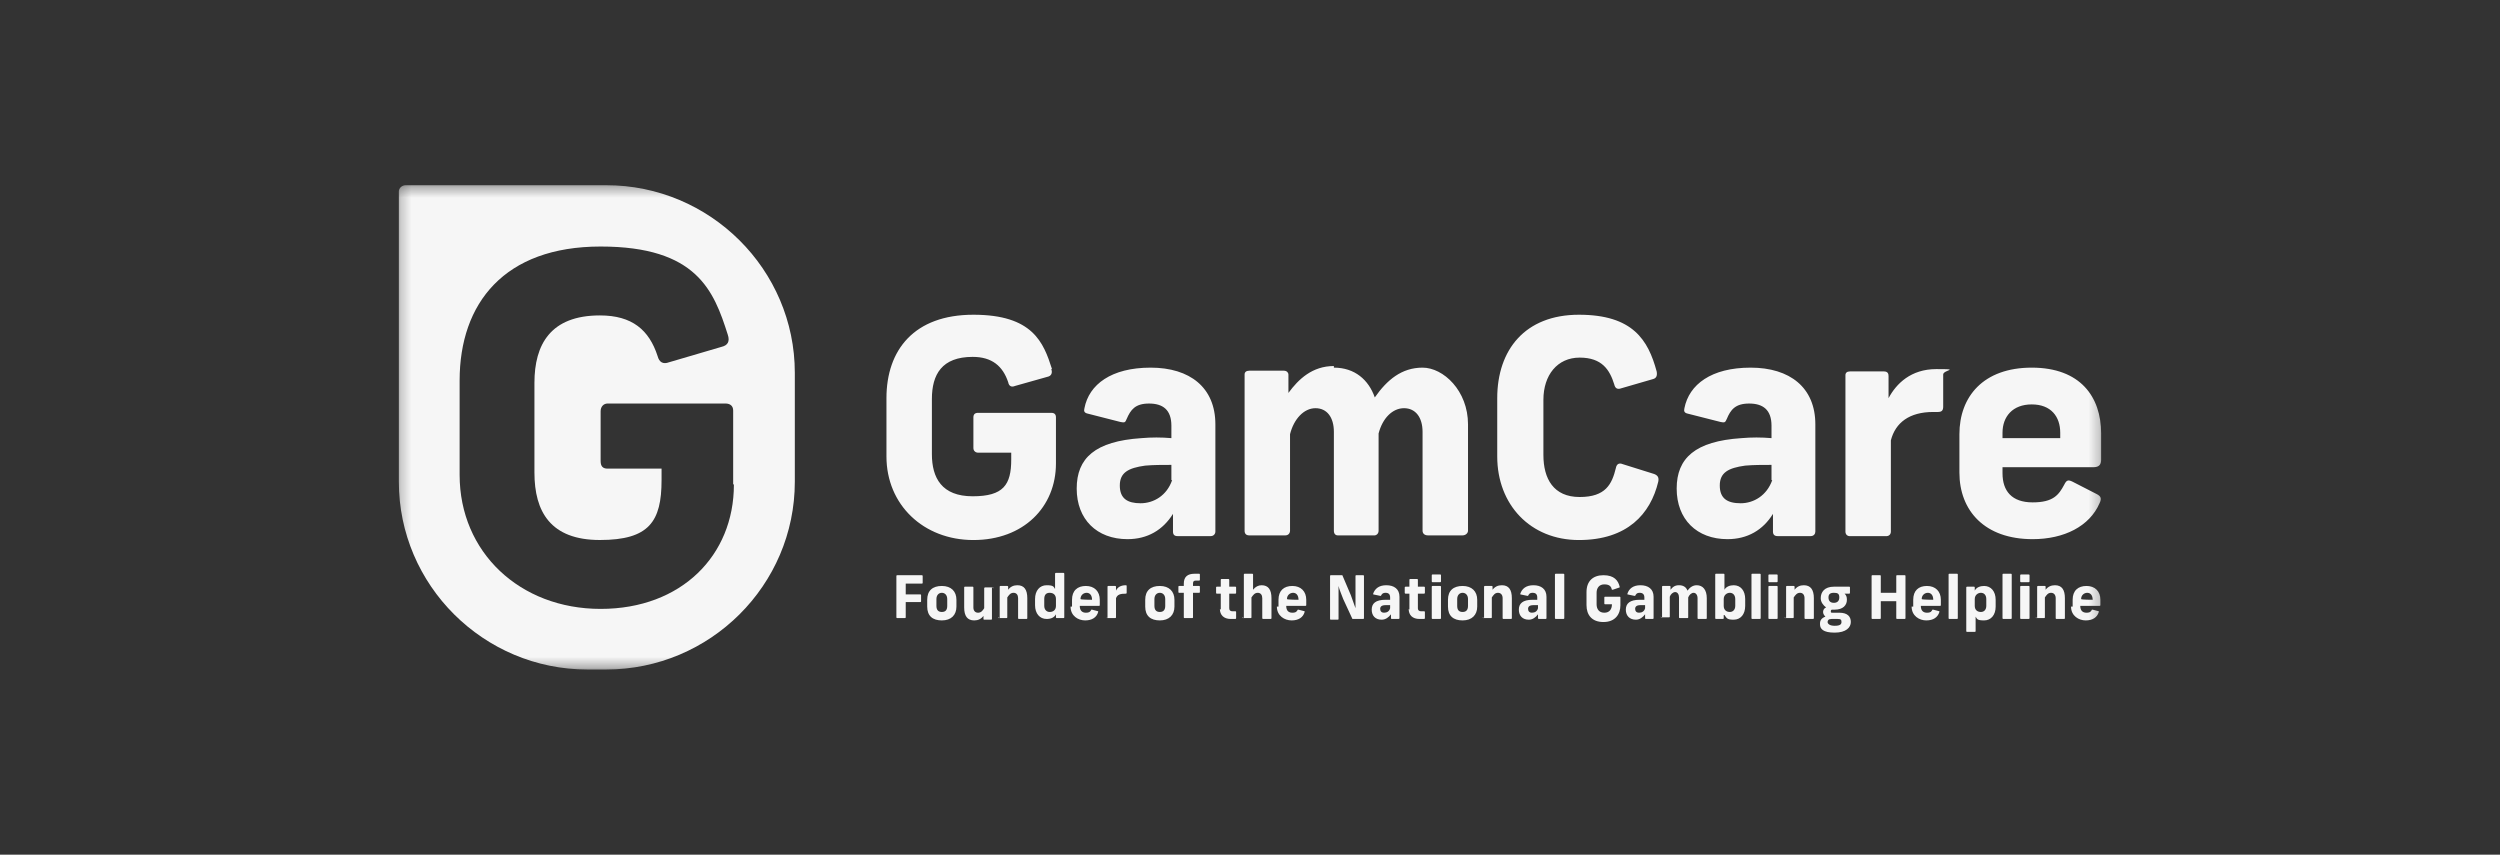 <svg width="234" height="80" viewBox="0 0 234 80" fill="none" xmlns="http://www.w3.org/2000/svg">
<rect x="0" y="0" width="234" height="80" fill="#333333" stroke="none"/>
<mask id="mask0_7_1201" style="mask-type:luminance" maskUnits="userSpaceOnUse" x="37" y="17" width="160" height="46">
<path d="M196.773 17.334H37.227V62.667H196.773V17.334Z" fill="white"/>
</mask>
<g mask="url(#mask0_7_1201)">
<path d="M56.725 17.334H37.974C37.618 17.334 37.331 17.619 37.331 17.905V45.088C37.331 54.776 45.264 62.667 54.988 62.667H56.725C66.463 62.667 74.395 54.776 74.395 45.088V34.898C74.395 25.225 66.463 17.334 56.725 17.334ZM68.692 45.374C68.692 51.973 63.795 56.993 56.219 56.993C48.655 56.993 43.021 51.687 43.021 44.449V35.619C43.021 28.381 47.206 23.075 56.219 23.075C65.232 23.075 66.818 27.225 68.118 31.32C68.336 31.959 68.118 32.327 67.543 32.463L62.633 33.905C62.059 34.123 61.703 33.905 61.553 33.334C60.759 30.885 59.173 29.524 56.15 29.524C51.528 29.524 50.023 32.245 50.023 35.837V44.231C50.023 47.891 51.528 50.544 56.15 50.544C60.759 50.544 61.922 48.817 61.922 44.939V43.864H56.875C56.438 43.864 56.219 43.66 56.219 43.157V38.49C56.219 38.054 56.506 37.769 56.875 37.769H67.899C68.336 37.769 68.624 37.987 68.624 38.422V45.306L68.692 45.374Z" fill="#F6F6F6"/>
<path d="M83.901 57.853V53.907C83.901 53.907 83.901 53.84 83.984 53.84H86.281C86.281 53.84 86.363 53.84 86.363 53.907V54.56C86.363 54.56 86.363 54.628 86.281 54.628H84.776V55.635H86.144C86.144 55.635 86.213 55.635 86.213 55.703V56.275C86.213 56.275 86.213 56.356 86.144 56.356H84.776V57.785C84.776 57.785 84.776 57.853 84.695 57.853H83.984C83.984 57.853 83.901 57.853 83.901 57.785V57.853ZM98.399 34.547C98.536 34.901 98.399 35.2 98.044 35.268L95.007 36.125C94.651 36.275 94.433 36.125 94.365 35.771C93.859 34.261 92.846 33.404 91.041 33.404C88.155 33.404 87.225 35.05 87.225 37.35V42.506C87.225 44.738 88.155 46.452 91.041 46.452C93.927 46.452 94.651 45.377 94.651 43.01V42.37H91.548C91.328 42.37 91.11 42.221 91.11 41.935V39.064C91.11 38.778 91.26 38.642 91.548 38.642H98.399C98.687 38.642 98.837 38.778 98.837 39.064V43.377C98.837 47.459 95.8 50.547 91.11 50.547C86.432 50.547 82.972 47.241 82.972 42.724V37.268C82.972 32.751 85.57 29.459 91.11 29.459C96.662 29.459 97.674 32.044 98.467 34.547H98.399ZM113.759 39.717V49.758C113.759 49.962 113.608 50.18 113.321 50.18H110.217C109.928 50.18 109.792 50.044 109.792 49.758V48.098C108.848 49.608 107.412 50.465 105.538 50.465C102.653 50.465 100.779 48.601 100.779 45.731C100.779 42.874 102.503 41.295 106.838 41.01C107.768 40.928 108.711 40.928 109.642 41.01V39.853C109.642 38.357 108.848 37.771 107.549 37.771C106.25 37.771 105.826 38.357 105.456 39.214C105.32 39.568 105.252 39.568 104.882 39.499L101.792 38.71C101.504 38.642 101.422 38.493 101.504 38.207C101.928 35.989 104.021 34.411 107.699 34.411C111.378 34.411 113.759 36.275 113.759 39.717ZM109.642 44.941V43.513C108.78 43.513 107.987 43.513 107.193 43.581C105.606 43.799 104.814 44.234 104.814 45.445C104.814 46.67 105.538 47.105 106.756 47.105C107.987 47.105 109.218 46.384 109.71 44.941H109.642ZM124.851 34.411C126.807 34.411 128.105 35.554 128.68 37.2C129.829 35.554 131.197 34.411 133.152 34.411C135.094 34.411 137.406 36.561 137.406 39.717V49.676C137.406 49.894 137.188 50.112 136.899 50.112H133.658C133.37 50.112 133.152 49.962 133.152 49.676V40.425C133.152 39.064 132.496 38.207 131.415 38.207C130.335 38.207 129.404 39.146 129.036 40.574V49.676C129.036 49.962 128.817 50.112 128.68 50.112H125.22C125.001 50.112 124.851 49.962 124.851 49.676V40.425C124.851 39.064 124.208 38.207 123.127 38.207C122.047 38.207 121.103 39.214 120.747 40.642V49.676C120.747 49.894 120.597 50.112 120.309 50.112H116.932C116.644 50.112 116.494 49.962 116.494 49.676V35.05C116.494 34.833 116.644 34.697 116.932 34.697H120.172C120.46 34.697 120.597 34.901 120.597 35.05V36.778C121.541 35.486 122.839 34.261 124.851 34.261V34.411ZM155.063 34.765C155.131 35.118 155.063 35.404 154.707 35.486L151.753 36.343C151.385 36.479 151.178 36.343 151.096 35.989C150.672 34.615 149.947 33.472 147.855 33.472C145.762 33.472 144.463 35.118 144.463 37.418V42.588C144.463 44.806 145.407 46.52 147.855 46.52C150.304 46.52 150.878 45.309 151.248 43.799C151.315 43.445 151.533 43.295 151.89 43.445L154.844 44.37C155.212 44.52 155.281 44.738 155.212 45.091C154.489 48.098 152.327 50.547 147.787 50.547C143.245 50.547 140.141 47.241 140.141 42.724V37.268C140.141 32.751 142.74 29.459 147.787 29.459C152.834 29.459 154.27 31.826 155.063 34.765ZM169.916 39.717V49.758C169.916 49.962 169.779 50.18 169.478 50.18H166.387C166.1 50.18 165.95 50.044 165.95 49.758V48.098C165.019 49.608 163.57 50.465 161.696 50.465C158.81 50.465 156.937 48.601 156.937 45.731C156.937 42.874 158.673 41.295 162.995 41.01C163.938 40.928 164.869 40.928 165.813 41.01V39.853C165.813 38.357 165.019 37.771 163.72 37.771C162.42 37.771 161.982 38.357 161.627 39.214C161.477 39.568 161.408 39.568 161.053 39.499L157.948 38.71C157.661 38.642 157.592 38.493 157.661 38.207C158.099 35.989 160.178 34.411 163.857 34.411C167.536 34.411 169.916 36.275 169.916 39.717ZM165.813 44.941V43.513C164.938 43.513 164.143 43.513 163.35 43.581C161.764 43.799 160.971 44.234 160.971 45.445C160.971 46.67 161.696 47.105 162.926 47.105C164.143 47.105 165.375 46.384 165.881 44.941H165.813ZM181.883 35.05V38.057C181.883 38.425 181.746 38.561 181.376 38.561H180.952C178.709 38.561 177.41 39.568 176.986 41.214V49.758C176.986 50.044 176.768 50.18 176.617 50.18H173.088C172.938 50.18 172.733 50.044 172.733 49.758V35.118C172.733 34.901 172.87 34.765 173.157 34.765H176.331C176.699 34.765 176.768 34.982 176.768 35.2V37.268C177.493 35.908 178.861 34.547 181.241 34.547C183.619 34.547 181.883 34.615 181.883 35.05ZM187.435 43.731V44.302C187.435 45.948 188.297 47.023 190.254 47.023C192.195 47.023 192.701 46.316 193.207 45.377C193.426 44.941 193.562 44.874 194 45.091L196.229 46.234C196.667 46.452 196.735 46.67 196.517 47.105C195.587 49.254 193.207 50.465 190.254 50.465C185.78 50.465 183.401 47.812 183.401 44.234V40.642C183.401 37.132 185.63 34.411 190.171 34.411C194.712 34.411 196.667 37.132 196.667 40.574V43.01C196.667 43.445 196.517 43.731 195.943 43.731H187.435ZM187.435 40.506V41.01H192.838V40.506C192.838 38.996 191.977 37.853 190.171 37.853C188.379 37.853 187.435 38.996 187.435 40.506ZM86.787 56.778V56.139C86.787 55.282 87.293 54.846 88.155 54.846C89.03 54.846 89.522 55.35 89.522 56.139V56.778C89.522 57.567 89.03 58.071 88.155 58.071C87.293 58.071 86.787 57.649 86.787 56.778ZM88.155 57.281C88.524 57.281 88.661 57.064 88.661 56.71V56.071C88.661 55.703 88.442 55.486 88.155 55.486C87.868 55.486 87.649 55.703 87.649 56.071V56.71C87.649 57.064 87.799 57.281 88.155 57.281ZM92.846 54.982V57.935C92.846 57.935 92.846 58.003 92.777 58.003H92.121C92.121 58.003 92.053 58.003 92.053 57.935V57.649C91.834 57.935 91.547 58.071 91.191 58.071C90.535 58.071 90.248 57.649 90.248 56.86V54.982C90.248 54.982 90.248 54.914 90.316 54.914H91.041C91.041 54.914 91.109 54.914 91.109 54.982V56.86C91.109 57.145 91.259 57.35 91.547 57.35C91.834 57.35 91.984 57.146 92.121 56.928V55.064C92.121 55.064 92.121 54.982 92.203 54.982H92.914C92.914 54.982 92.997 54.982 92.997 55.064L92.846 54.982ZM93.571 57.853V54.914C93.571 54.914 93.571 54.846 93.639 54.846H94.282C94.282 54.846 94.364 54.846 94.364 54.914V55.2C94.569 54.914 94.87 54.778 95.226 54.778C95.869 54.778 96.155 55.2 96.155 55.989V57.853C96.155 57.853 96.155 57.935 96.087 57.935H95.363C95.363 57.935 95.294 57.935 95.294 57.853V55.989C95.294 55.703 95.158 55.486 94.87 55.486C94.569 55.486 94.432 55.703 94.282 55.921V57.785C94.282 57.785 94.282 57.853 94.214 57.853H93.488C93.488 57.853 93.42 57.853 93.42 57.785L93.571 57.853ZM96.881 56.71V56.071C96.881 55.282 97.319 54.778 97.961 54.778C98.617 54.778 98.617 54.914 98.754 55.132V53.703C98.754 53.703 98.754 53.622 98.837 53.622H99.548C99.548 53.622 99.616 53.622 99.616 53.703V57.785C99.616 57.785 99.616 57.853 99.548 57.853H98.905C98.905 57.853 98.837 57.853 98.837 57.785V57.499C98.686 57.785 98.399 57.935 97.961 57.935C97.319 57.935 96.881 57.431 96.881 56.642V56.71ZM98.248 57.281C98.617 57.281 98.837 57.064 98.837 56.71V56.071C98.837 55.703 98.617 55.486 98.248 55.486C97.893 55.486 97.742 55.703 97.742 56.071V56.71C97.742 57.064 97.961 57.281 98.248 57.281ZM100.341 56.778V56.139C100.341 55.282 100.847 54.846 101.64 54.846C102.434 54.846 102.939 55.35 102.939 56.139V56.642C102.939 56.642 102.939 56.71 102.871 56.71H101.066C101.066 57.146 101.284 57.35 101.64 57.35C101.996 57.35 102.077 57.214 102.146 57.064H102.215L102.788 57.214V57.281C102.652 57.785 102.215 58.071 101.571 58.071C100.915 58.071 100.204 57.649 100.204 56.778H100.341ZM102.215 56.139C102.215 55.703 101.996 55.486 101.709 55.486C101.421 55.486 101.134 55.703 101.134 56.071C101.134 56.139 102.215 56.139 102.215 56.139ZM103.664 57.853V54.914C103.664 54.914 103.664 54.846 103.732 54.846H104.375C104.375 54.846 104.458 54.846 104.458 54.914V55.282C104.594 54.982 104.881 54.778 105.387 54.778C105.387 54.778 105.456 54.778 105.456 54.846V55.486C105.456 55.486 105.456 55.567 105.387 55.567C104.881 55.567 104.594 55.635 104.458 55.989V57.785C104.458 57.785 104.458 57.853 104.375 57.853H103.664C103.664 57.853 103.582 57.853 103.582 57.785L103.664 57.853ZM107.193 56.778V56.139C107.193 55.282 107.699 54.846 108.561 54.846C109.423 54.846 109.928 55.35 109.928 56.139V56.778C109.928 57.567 109.423 58.071 108.561 58.071C107.699 58.071 107.193 57.649 107.193 56.778ZM108.561 57.281C108.916 57.281 109.066 57.064 109.066 56.71V56.071C109.066 55.703 108.848 55.486 108.561 55.486C108.274 55.486 108.054 55.703 108.054 56.071V56.71C108.054 57.064 108.205 57.281 108.561 57.281ZM111.802 53.703H112.239C112.239 53.703 112.308 53.703 112.308 53.771V54.275C112.308 54.275 112.308 54.343 112.239 54.343H111.953C111.734 54.343 111.665 54.411 111.665 54.628V54.846H112.239C112.239 54.846 112.308 54.846 112.308 54.914V55.418C112.308 55.418 112.308 55.486 112.239 55.486H111.665V57.785C111.665 57.785 111.665 57.853 111.597 57.853H110.872C110.872 57.853 110.804 57.853 110.804 57.785V55.486H110.366C110.366 55.486 110.298 55.486 110.298 55.418V54.914C110.298 54.914 110.298 54.846 110.366 54.846H110.804V54.628C110.804 53.989 111.159 53.703 111.802 53.703ZM114.264 57.064V55.567H113.895C113.895 55.567 113.826 55.567 113.826 55.486V54.982C113.826 54.982 113.826 54.914 113.895 54.914H114.264V54.275C114.264 54.275 114.264 54.193 114.332 54.193H114.975C114.975 54.193 115.057 54.193 115.057 54.275V54.914H115.631C115.631 54.914 115.7 54.914 115.7 54.982V55.486C115.7 55.486 115.7 55.567 115.631 55.567H115.057V56.928C115.057 57.146 115.194 57.214 115.345 57.214H115.631C115.631 57.214 115.7 57.214 115.7 57.281V57.853C115.7 57.853 115.7 57.935 115.631 57.935H115.194C114.551 57.935 114.182 57.567 114.182 56.996L114.264 57.064ZM116.425 57.853V53.771C116.425 53.771 116.425 53.703 116.494 53.703H117.218C117.218 53.703 117.286 53.703 117.286 53.771V55.2C117.505 54.914 117.792 54.778 118.08 54.778C118.723 54.778 119.01 55.2 119.01 55.989V57.853C119.01 57.853 119.01 57.935 118.941 57.935H118.23C118.23 57.935 118.148 57.935 118.148 57.853V55.989C118.148 55.703 118.012 55.486 117.724 55.486C117.437 55.486 117.286 55.703 117.136 55.921V57.785C117.136 57.785 117.136 57.853 117.068 57.853H116.342C116.342 57.853 116.274 57.853 116.274 57.785L116.425 57.853ZM119.667 56.778V56.139C119.667 55.282 120.172 54.846 120.965 54.846C121.759 54.846 122.265 55.35 122.265 56.139V56.642C122.265 56.642 122.265 56.71 122.183 56.71H120.391C120.391 57.146 120.596 57.35 120.965 57.35C121.322 57.35 121.39 57.214 121.472 57.064H121.54L122.114 57.214V57.281C121.977 57.785 121.54 58.071 120.897 58.071C120.241 58.071 119.516 57.649 119.516 56.778H119.667ZM121.54 56.139C121.54 55.703 121.322 55.486 121.034 55.486C120.747 55.486 120.46 55.703 120.46 56.071C120.46 56.139 121.54 56.139 121.54 56.139ZM124.494 57.853V53.907C124.494 53.907 124.494 53.84 124.563 53.84H125.644L126.436 55.703C126.587 56.139 126.737 56.56 126.874 56.928V53.907C126.874 53.907 126.874 53.84 126.942 53.84H127.599C127.599 53.84 127.667 53.84 127.667 53.907V57.853C127.667 57.853 127.667 57.935 127.599 57.935H126.587L125.725 56.071C125.575 55.635 125.356 55.2 125.288 54.846V57.935C125.288 57.935 125.288 58.003 125.219 58.003H124.563C124.563 58.003 124.494 58.003 124.494 57.935V57.853ZM130.197 57.853V57.499C129.979 57.785 129.691 58.003 129.322 58.003C128.747 58.003 128.392 57.649 128.392 57.064C128.392 56.493 128.747 56.139 129.691 56.139H130.116V55.921C130.116 55.635 129.979 55.486 129.691 55.486C129.404 55.486 129.322 55.635 129.254 55.771H129.185L128.529 55.635V55.567C128.679 55.132 129.035 54.778 129.759 54.778C130.485 54.778 130.991 55.132 130.991 55.853V57.853C130.991 57.853 130.991 57.935 130.908 57.935H130.266C130.266 57.935 130.197 57.935 130.197 57.853ZM129.541 57.35C129.828 57.35 130.047 57.214 130.116 56.928V56.642H129.691C129.322 56.642 129.185 56.778 129.185 56.996C129.185 57.214 129.322 57.35 129.541 57.35ZM131.921 57.064V55.567H131.565C131.565 55.567 131.483 55.567 131.483 55.486V54.982C131.483 54.982 131.483 54.914 131.565 54.914H131.921V54.275C131.921 54.275 131.921 54.193 131.989 54.193H132.646C132.646 54.193 132.714 54.193 132.714 54.275V54.914H133.289C133.289 54.914 133.37 54.914 133.37 54.982V55.486C133.37 55.486 133.37 55.567 133.289 55.567H132.714V56.928C132.714 57.146 132.864 57.214 133.001 57.214H133.289C133.289 57.214 133.37 57.214 133.37 57.281V57.853C133.37 57.853 133.37 57.935 133.289 57.935H132.864C132.208 57.935 131.852 57.567 131.852 56.996L131.921 57.064ZM134.013 54.411V53.84C134.013 53.84 134.013 53.771 134.082 53.771H134.806C134.806 53.771 134.876 53.771 134.876 53.84V54.411C134.876 54.411 134.876 54.493 134.806 54.493H134.082C134.082 54.493 134.013 54.493 134.013 54.411ZM134.013 57.853V54.914C134.013 54.914 134.013 54.846 134.082 54.846H134.806C134.806 54.846 134.876 54.846 134.876 54.914V57.853C134.876 57.853 134.876 57.935 134.806 57.935H134.082C134.082 57.935 134.013 57.935 134.013 57.853ZM135.531 56.778V56.139C135.531 55.282 136.038 54.846 136.899 54.846C137.761 54.846 138.267 55.35 138.267 56.139V56.778C138.267 57.567 137.761 58.071 136.899 58.071C136.038 58.071 135.531 57.649 135.531 56.778ZM136.899 57.281C137.254 57.281 137.406 57.064 137.406 56.71V56.071C137.406 55.703 137.186 55.486 136.899 55.486C136.612 55.486 136.394 55.703 136.394 56.071V56.71C136.394 57.064 136.531 57.281 136.899 57.281ZM138.909 57.853V54.914C138.909 54.914 138.909 54.846 138.992 54.846H139.634C139.634 54.846 139.703 54.846 139.703 54.914V55.2C139.921 54.914 140.208 54.778 140.578 54.778C141.22 54.778 141.509 55.2 141.509 55.989V57.853C141.509 57.853 141.509 57.935 141.44 57.935H140.715C140.715 57.935 140.646 57.935 140.646 57.853V55.989C140.646 55.703 140.497 55.486 140.208 55.486C139.921 55.486 139.784 55.703 139.634 55.921V57.785C139.634 57.785 139.634 57.853 139.566 57.853H138.842C138.842 57.853 138.772 57.853 138.772 57.785L138.909 57.853ZM143.956 57.853V57.499C143.75 57.785 143.45 58.003 143.095 58.003C142.52 58.003 142.164 57.649 142.164 57.064C142.164 56.493 142.52 56.139 143.45 56.139H143.887V55.921C143.887 55.635 143.75 55.486 143.45 55.486C143.164 55.486 143.095 55.635 143.027 55.771H142.958L142.301 55.635V55.567C142.453 55.132 142.808 54.778 143.532 54.778C144.244 54.778 144.75 55.132 144.75 55.853V57.853C144.75 57.853 144.75 57.935 144.681 57.935H144.039C144.039 57.935 143.956 57.935 143.956 57.853ZM143.382 57.35C143.669 57.35 143.887 57.214 143.956 56.928V56.642H143.532C143.164 56.642 143.027 56.778 143.027 56.996C143.027 57.214 143.164 57.35 143.382 57.35ZM145.542 57.853V53.771C145.542 53.771 145.542 53.703 145.625 53.703H146.336C146.336 53.703 146.417 53.703 146.417 53.771V57.853C146.417 57.853 146.417 57.935 146.336 57.935H145.625C145.625 57.935 145.542 57.935 145.542 57.853ZM148.497 56.493V55.418C148.497 54.411 149.084 53.84 150.084 53.84C151.096 53.84 151.464 54.343 151.601 54.914V54.982L150.958 55.2H150.877C150.809 54.914 150.672 54.697 150.165 54.697C149.659 54.697 149.441 55.064 149.441 55.486V56.56C149.441 56.996 149.659 57.35 150.165 57.35C150.672 57.35 150.877 56.996 150.877 56.56H150.234C150.234 56.56 150.165 56.56 150.165 56.493V55.921C150.165 55.921 150.165 55.853 150.234 55.853H151.601C151.601 55.853 151.67 55.853 151.67 55.921V56.642C151.67 57.499 151.178 58.221 150.084 58.221C149.003 58.221 148.497 57.567 148.497 56.642V56.493ZM153.981 57.853V57.499C153.762 57.785 153.476 58.003 153.12 58.003C152.545 58.003 152.177 57.649 152.177 57.064C152.177 56.493 152.545 56.139 153.476 56.139H153.913V55.921C153.913 55.635 153.762 55.486 153.476 55.486C153.187 55.486 153.12 55.635 153.05 55.771H152.969L152.327 55.635V55.567C152.463 55.132 152.832 54.778 153.544 54.778C154.268 54.778 154.775 55.132 154.775 55.853V57.853C154.775 57.853 154.775 57.935 154.706 57.935H154.05C154.05 57.935 153.981 57.935 153.981 57.853ZM153.407 57.35C153.694 57.35 153.913 57.214 153.981 56.928V56.642H153.544C153.187 56.642 153.05 56.778 153.05 56.996C153.05 57.214 153.187 57.35 153.407 57.35ZM155.569 57.853V54.914C155.569 54.914 155.569 54.846 155.636 54.846H156.292C156.292 54.846 156.361 54.846 156.361 54.914V55.2C156.58 54.914 156.798 54.778 157.155 54.778C157.51 54.778 157.81 54.914 157.947 55.282C158.167 54.982 158.454 54.778 158.81 54.778C159.384 54.778 159.754 55.2 159.754 55.989V57.853C159.754 57.853 159.754 57.935 159.685 57.935H158.959C158.959 57.935 158.891 57.935 158.891 57.853V55.989C158.891 55.703 158.741 55.486 158.522 55.486C158.303 55.486 158.099 55.703 158.016 55.921V57.785C158.016 57.785 158.016 57.853 157.947 57.853H157.223C157.223 57.853 157.155 57.853 157.155 57.785V55.921C157.155 55.635 157.018 55.418 156.798 55.418C156.58 55.418 156.361 55.635 156.292 55.853V57.717C156.292 57.717 156.292 57.785 156.224 57.785H155.499C155.499 57.785 155.432 57.785 155.432 57.717L155.569 57.853ZM161.34 57.567V57.853C161.34 57.853 161.34 57.935 161.271 57.935H160.614C160.614 57.935 160.546 57.935 160.546 57.853V53.771C160.546 53.771 160.546 53.703 160.614 53.703H161.34C161.34 53.703 161.408 53.703 161.408 53.771V55.2C161.558 54.914 161.915 54.778 162.27 54.778C162.926 54.778 163.35 55.282 163.35 56.071V56.71C163.35 57.499 162.926 58.003 162.27 58.003C161.627 58.003 161.627 57.853 161.408 57.567H161.34ZM161.915 57.281C162.202 57.281 162.42 57.064 162.42 56.71V56.071C162.42 55.703 162.202 55.486 161.915 55.486C161.627 55.486 161.34 55.703 161.34 56.071V56.71C161.34 57.064 161.558 57.281 161.915 57.281ZM163.938 57.853V53.771C163.938 53.771 163.938 53.703 164.006 53.703H164.732C164.732 53.703 164.8 53.703 164.8 53.771V57.853C164.8 57.853 164.8 57.935 164.732 57.935H164.006C164.006 57.935 163.938 57.935 163.938 57.853ZM165.524 54.411V53.84C165.524 53.84 165.524 53.771 165.592 53.771H166.318C166.318 53.771 166.387 53.771 166.387 53.84V54.411C166.387 54.411 166.387 54.493 166.318 54.493H165.592C165.592 54.493 165.524 54.493 165.524 54.411ZM165.524 57.853V54.914C165.524 54.914 165.524 54.846 165.592 54.846H166.318C166.318 54.846 166.387 54.846 166.387 54.914V57.853C166.387 57.853 166.387 57.935 166.318 57.935H165.592C165.592 57.935 165.524 57.935 165.524 57.853ZM167.18 57.853V54.914C167.18 54.914 167.18 54.846 167.247 54.846H167.891C167.891 54.846 167.973 54.846 167.973 54.914V55.2C168.191 54.914 168.478 54.778 168.833 54.778C169.477 54.778 169.777 55.2 169.777 55.989V57.853C169.777 57.853 169.777 57.935 169.696 57.935H168.985C168.985 57.935 168.903 57.935 168.903 57.853V55.989C168.903 55.703 168.766 55.486 168.478 55.486C168.191 55.486 168.041 55.703 167.891 55.921V57.785C167.891 57.785 167.891 57.853 167.822 57.853H167.11C167.11 57.853 167.029 57.853 167.029 57.785L167.18 57.853ZM170.353 58.356C170.353 58.071 170.489 57.853 170.858 57.717C170.708 57.567 170.64 57.431 170.64 57.281C170.64 57.146 170.708 56.928 170.927 56.86C170.64 56.642 170.421 56.356 170.421 55.989C170.421 55.418 170.776 54.914 171.652 54.914H173.088C173.088 54.914 173.156 54.914 173.156 54.982V55.486C173.156 55.486 173.156 55.567 173.088 55.567H172.651C172.801 55.703 172.87 55.853 172.87 56.139C172.87 56.642 172.514 57.064 171.72 57.064H171.57C171.433 57.064 171.365 57.064 171.365 57.214C171.365 57.35 171.365 57.35 171.57 57.35H172.159C172.938 57.35 173.238 57.717 173.238 58.221C173.238 58.724 172.801 59.214 171.72 59.214C170.64 59.214 170.353 58.86 170.353 58.438V58.356ZM171.72 58.574C172.226 58.574 172.363 58.438 172.363 58.221C172.363 58.003 172.296 57.935 172.007 57.935H171.433C171.146 57.935 171.063 58.071 171.063 58.221C171.063 58.356 171.215 58.574 171.72 58.574ZM171.652 56.425C171.939 56.425 172.159 56.275 172.159 55.921C172.159 55.567 172.007 55.486 171.652 55.486C171.282 55.486 171.146 55.635 171.146 55.921C171.146 56.207 171.282 56.425 171.652 56.425ZM177.491 57.853V56.275H176.042V57.853C176.042 57.853 176.042 57.935 175.974 57.935H175.249C175.249 57.935 175.181 57.935 175.181 57.853V53.907C175.181 53.907 175.181 53.84 175.249 53.84H175.974C175.974 53.84 176.042 53.84 176.042 53.907V55.486H177.491V53.907C177.491 53.907 177.491 53.84 177.559 53.84H178.285C178.285 53.84 178.353 53.84 178.353 53.907V57.853C178.353 57.853 178.353 57.935 178.285 57.935H177.559C177.559 57.935 177.491 57.935 177.491 57.853ZM179.078 56.778V56.139C179.078 55.282 179.571 54.846 180.363 54.846C181.157 54.846 181.664 55.35 181.664 56.139V56.642C181.664 56.642 181.664 56.71 181.594 56.71H179.789C179.789 57.146 180.008 57.35 180.363 57.35C180.733 57.35 180.802 57.214 180.87 57.064H180.952L181.527 57.214V57.281C181.376 57.785 180.952 58.071 180.295 58.071C179.652 58.071 178.929 57.649 178.929 56.778H179.078ZM180.952 56.139C180.952 55.703 180.733 55.486 180.446 55.486C180.159 55.486 179.871 55.703 179.871 56.071C179.871 56.139 180.952 56.139 180.952 56.139ZM182.388 57.853V53.771C182.388 53.771 182.388 53.703 182.456 53.703H183.182C183.182 53.703 183.25 53.703 183.25 53.771V57.853C183.25 57.853 183.25 57.935 183.182 57.935H182.456C182.456 57.935 182.388 57.935 182.388 57.853ZM184.043 59.01V54.982C184.043 54.982 184.043 54.914 184.126 54.914H184.768C184.768 54.914 184.837 54.914 184.837 54.982V55.282C184.986 54.982 185.342 54.846 185.712 54.846C186.354 54.846 186.793 55.35 186.793 56.139V56.778C186.793 57.567 186.354 58.071 185.712 58.071C185.055 58.071 185.055 57.935 184.918 57.717V59.078C184.918 59.078 184.918 59.145 184.837 59.145H184.126C184.126 59.145 184.043 59.146 184.043 59.078V59.01ZM185.412 57.281C185.712 57.281 185.917 57.064 185.917 56.71V56.071C185.917 55.703 185.712 55.486 185.412 55.486C185.123 55.486 184.837 55.703 184.837 56.071V56.71C184.837 57.064 185.055 57.281 185.412 57.281ZM187.435 57.853V53.771C187.435 53.771 187.435 53.703 187.504 53.703H188.228C188.228 53.703 188.297 53.703 188.297 53.771V57.853C188.297 57.853 188.297 57.935 188.228 57.935H187.504C187.504 57.935 187.435 57.935 187.435 57.853ZM189.09 54.411V53.84C189.09 53.84 189.09 53.771 189.172 53.771H189.883C189.883 53.771 189.965 53.771 189.965 53.84V54.411C189.965 54.411 189.965 54.493 189.883 54.493H189.172C189.172 54.493 189.09 54.493 189.09 54.411ZM189.09 57.853V54.914C189.09 54.914 189.09 54.846 189.172 54.846H189.883C189.883 54.846 189.965 54.846 189.965 54.914V57.853C189.965 57.853 189.965 57.935 189.883 57.935H189.172C189.172 57.935 189.09 57.935 189.09 57.853ZM190.677 57.853V54.914C190.677 54.914 190.677 54.846 190.759 54.846H191.401C191.401 54.846 191.469 54.846 191.469 54.914V55.2C191.688 54.914 191.976 54.778 192.345 54.778C192.987 54.778 193.274 55.2 193.274 55.989V57.853C193.274 57.853 193.274 57.935 193.207 57.935H192.482C192.482 57.935 192.413 57.935 192.413 57.853V55.989C192.413 55.703 192.263 55.486 191.976 55.486C191.688 55.486 191.551 55.703 191.401 55.921V57.785C191.401 57.785 191.401 57.853 191.333 57.853H190.607C190.607 57.853 190.54 57.853 190.54 57.785L190.677 57.853ZM194 56.778V56.139C194 55.282 194.506 54.846 195.299 54.846C196.093 54.846 196.598 55.35 196.598 56.139V56.642C196.598 56.642 196.598 56.71 196.516 56.71H194.712C194.712 57.146 194.93 57.35 195.299 57.35C195.654 57.35 195.724 57.214 195.805 57.064H195.874L196.448 57.214V57.281C196.298 57.785 195.874 58.071 195.217 58.071C194.575 58.071 193.849 57.649 193.849 56.778H194ZM195.874 56.139C195.874 55.703 195.654 55.486 195.367 55.486C195.08 55.486 194.793 55.703 194.793 56.071C194.793 56.139 195.874 56.139 195.874 56.139Z" fill="#F6F6F6"/>
</g>
</svg>
